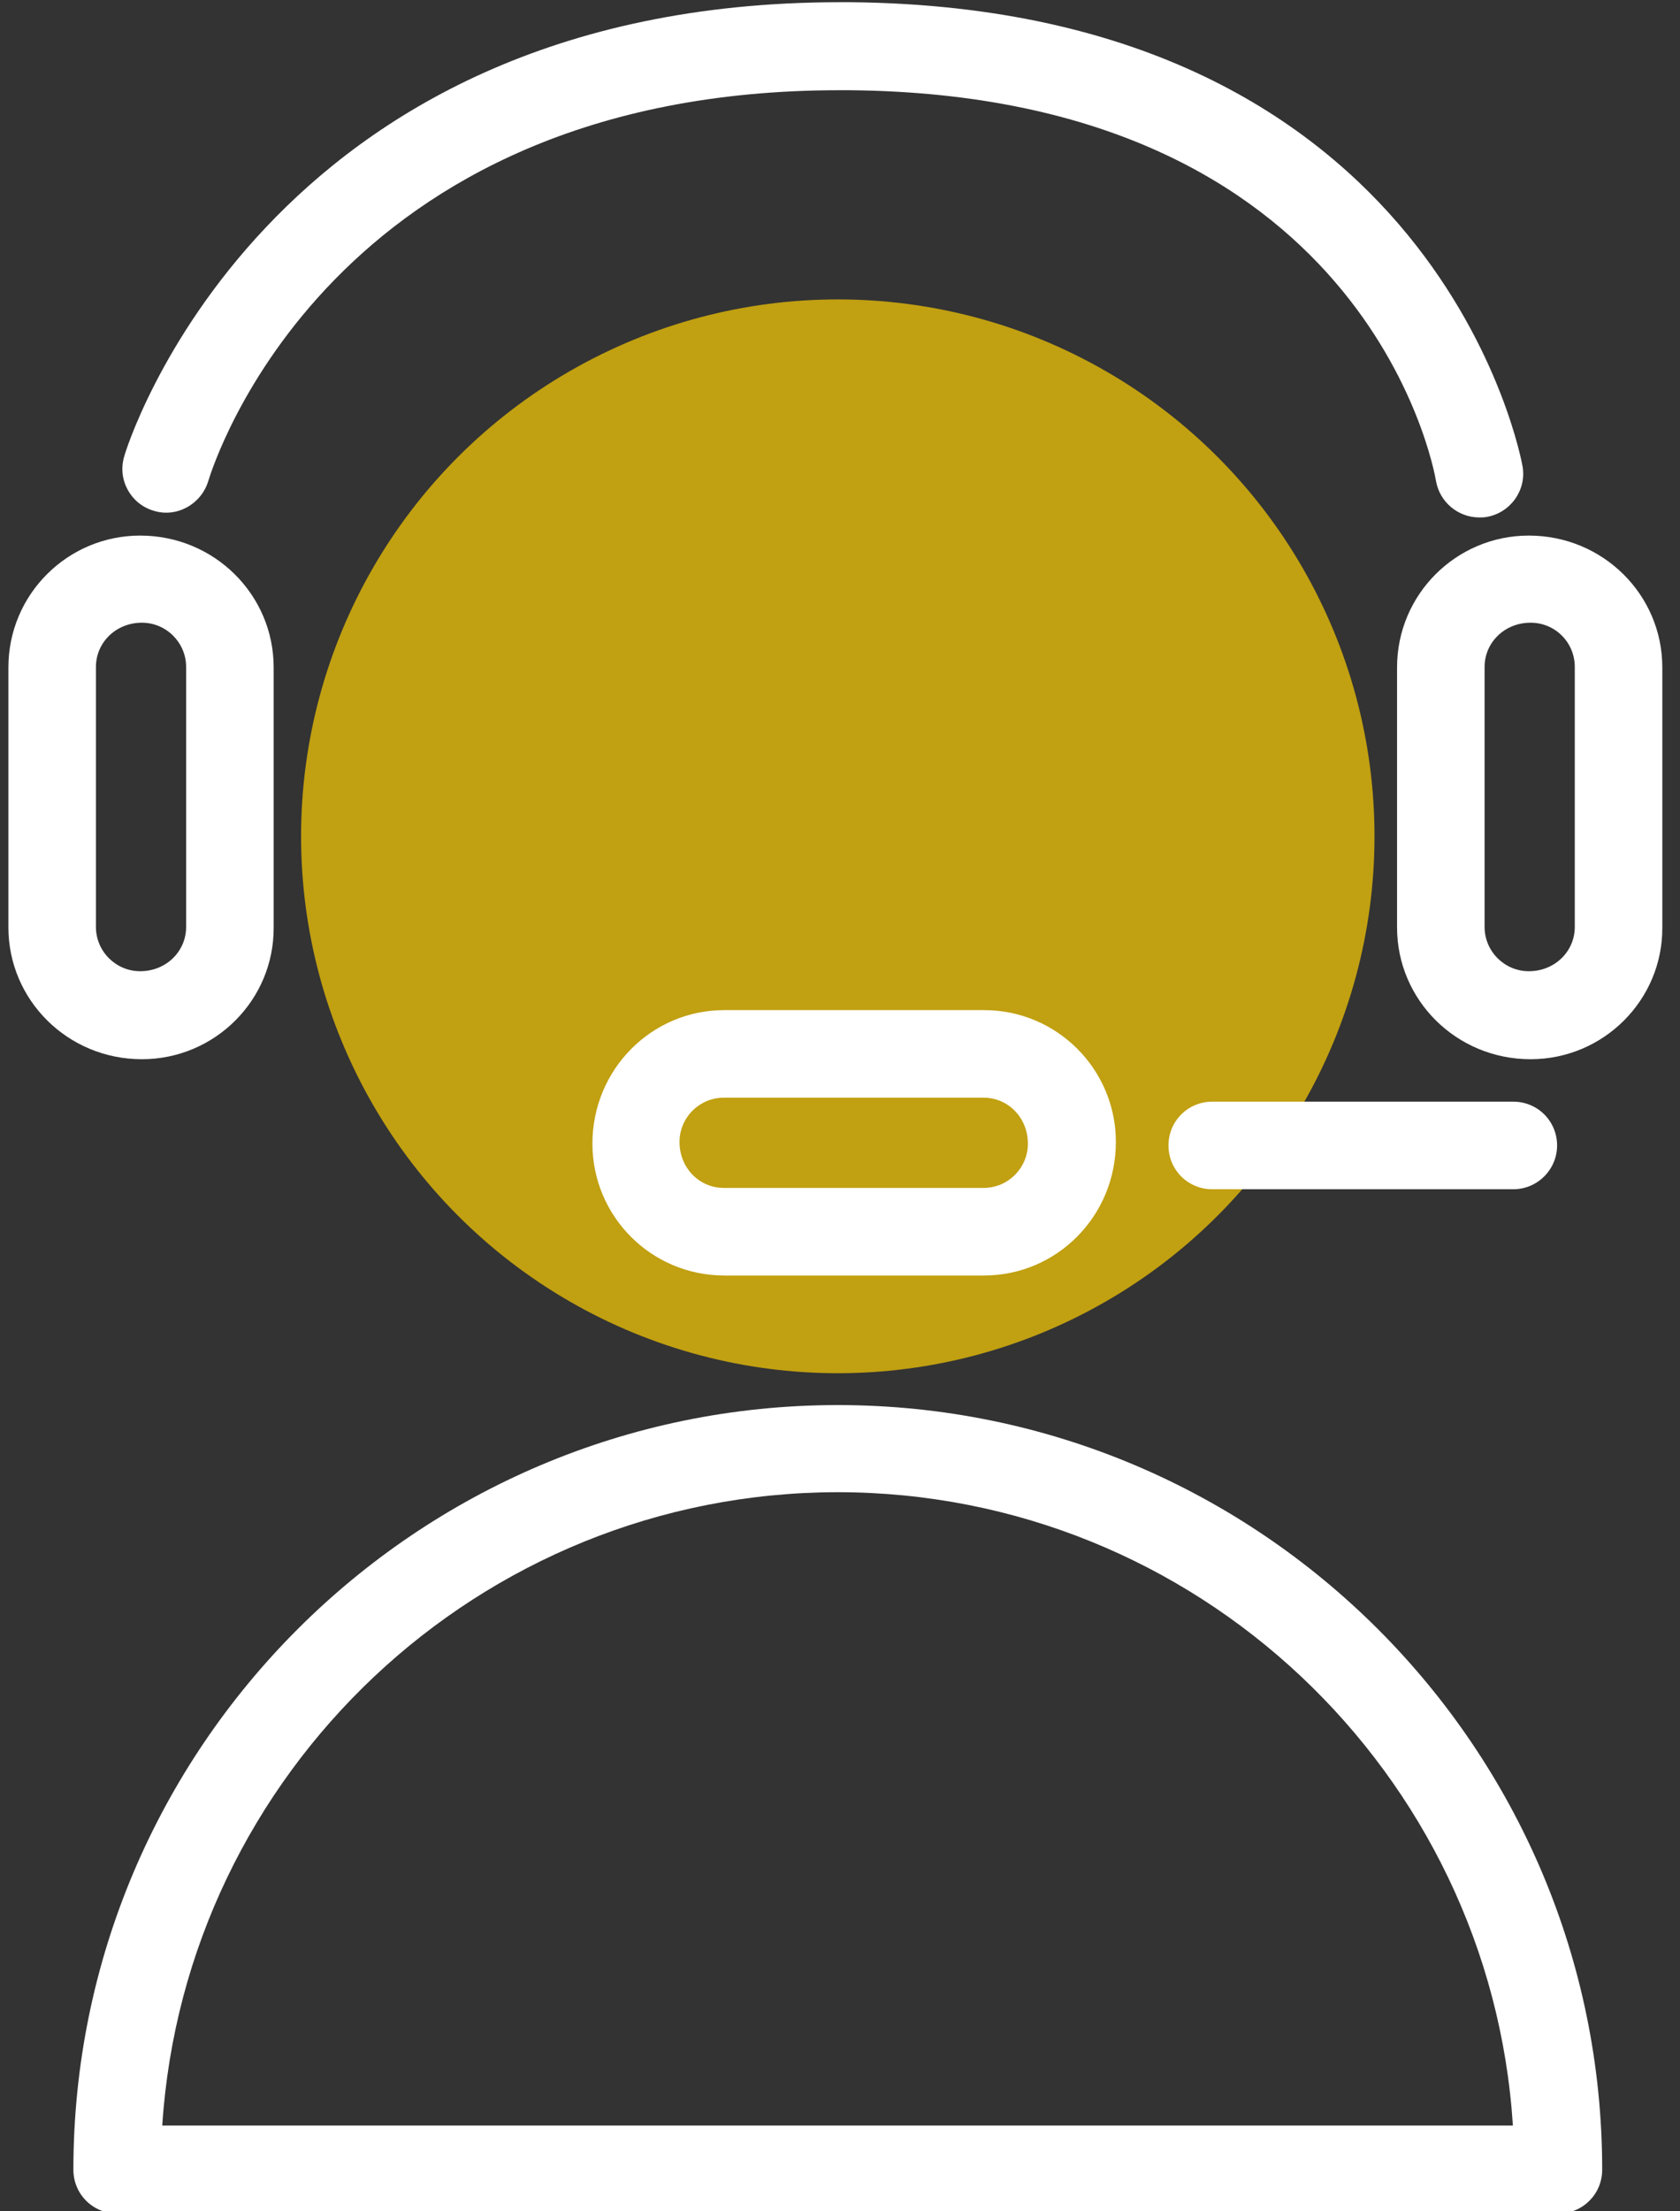 <?xml version="1.0" encoding="utf-8"?>
<!-- Generator: Adobe Illustrator 24.0.3, SVG Export Plug-In . SVG Version: 6.00 Build 0)  -->
<svg version="1.1" id="Calque_1" xmlns="http://www.w3.org/2000/svg" xmlns:xlink="http://www.w3.org/1999/xlink" x="0px" y="0px"
	 viewBox="0 0 380 500" style="enable-background:new 0 0 380 500;" xml:space="preserve">
<rect x="0" y="0" width="380" height="500" fill="#333333" stroke="none"/>
<style type="text/css">
	.st0{fill:#C1A011;}
	.st1{fill:#FFFFFF;}
</style>
<g>
	<g>
		<circle class="st0" cx="189.5" cy="189.1" r="121.4"/>
	</g>
	<g>
		<path class="st1" d="M352.5,500.5h-326c-5.5,0-9.9-4.4-9.9-9.9c0-95.4,77.6-172.9,172.9-172.9c95.4,0,172.9,77.6,172.9,172.9
			C362.4,496.1,358,500.5,352.5,500.5z M36.7,480.6h305.5c-5.1-79.8-71.7-143.2-152.8-143.2C108.4,337.5,41.9,400.8,36.7,480.6z"/>
	</g>
	<g>
		<path class="st1" d="M222.6,288.4h-58.8c-16.5,0-29.8-13.4-29.8-29.8c0-16.8,13.4-30.2,29.8-30.2h58.8c16.5,0,29.8,13.4,29.8,29.8
			C252.4,275,239,288.4,222.6,288.4z M163.7,248.2c-5.5,0-10,4.5-10,10c0,5.9,4.5,10.4,10,10.4h58.8c5.5,0,10-4.5,10-10
			c0-5.9-4.5-10.4-10-10.4H163.7z"/>
	</g>
	<g>
		<path class="st1" d="M346.2,239.5c-16.8,0-30.2-13.4-30.2-29.8v-58.8c0-16.5,13.4-29.8,29.8-29.8c16.8,0,30.2,13.4,30.2,29.8v58.8
			C376.1,226.1,362.7,239.5,346.2,239.5z M346.2,140.8c-5.9,0-10.4,4.5-10.4,10v58.8c0,5.5,4.5,10,10,10c5.9,0,10.4-4.5,10.4-10
			v-58.8C356.2,145.3,351.8,140.8,346.2,140.8z"/>
	</g>
	<g>
		<path class="st1" d="M32.1,239.5c-16.8,0-30.2-13.4-30.2-29.8v-58.8c0-16.5,13.4-29.8,29.8-29.8c16.8,0,30.2,13.4,30.2,29.8v58.8
			C62,226.1,48.6,239.5,32.1,239.5z M32.1,140.8c-5.9,0-10.4,4.5-10.4,10v58.8c0,5.5,4.5,10,10,10c5.9,0,10.4-4.5,10.4-10v-58.8
			C42.1,145.3,37.6,140.8,32.1,140.8z"/>
	</g>
	<g>
		<path class="st1" d="M334.6,117c-4.8,0-9-3.5-9.8-8.3c-0.6-3.5-16.3-87.2-132.6-88.3c-0.8,0-1.5,0-2.3,0
			c-115.3,0-141.7,84.8-142.8,88.4c-1.6,5.2-7.1,8.3-12.3,6.7c-5.2-1.5-8.3-7-6.7-12.3C28.3,102.1,59.3,0.5,190,0.5
			c0.8,0,1.6,0,2.4,0c133.5,1.3,151.8,103.9,152,105c0.9,5.4-2.8,10.5-8.2,11.4C335.7,117,335.1,117,334.6,117z"/>
	</g>
	<g>
		<path class="st1" d="M342.3,268.9h-68.1c-5.5,0-9.9-4.4-9.9-9.9c0-5.5,4.4-9.9,9.9-9.9h68.1c5.5,0,9.9,4.4,9.9,9.9
			C352.2,264.4,347.8,268.9,342.3,268.9z"/>
	</g>
</g>
</svg>
